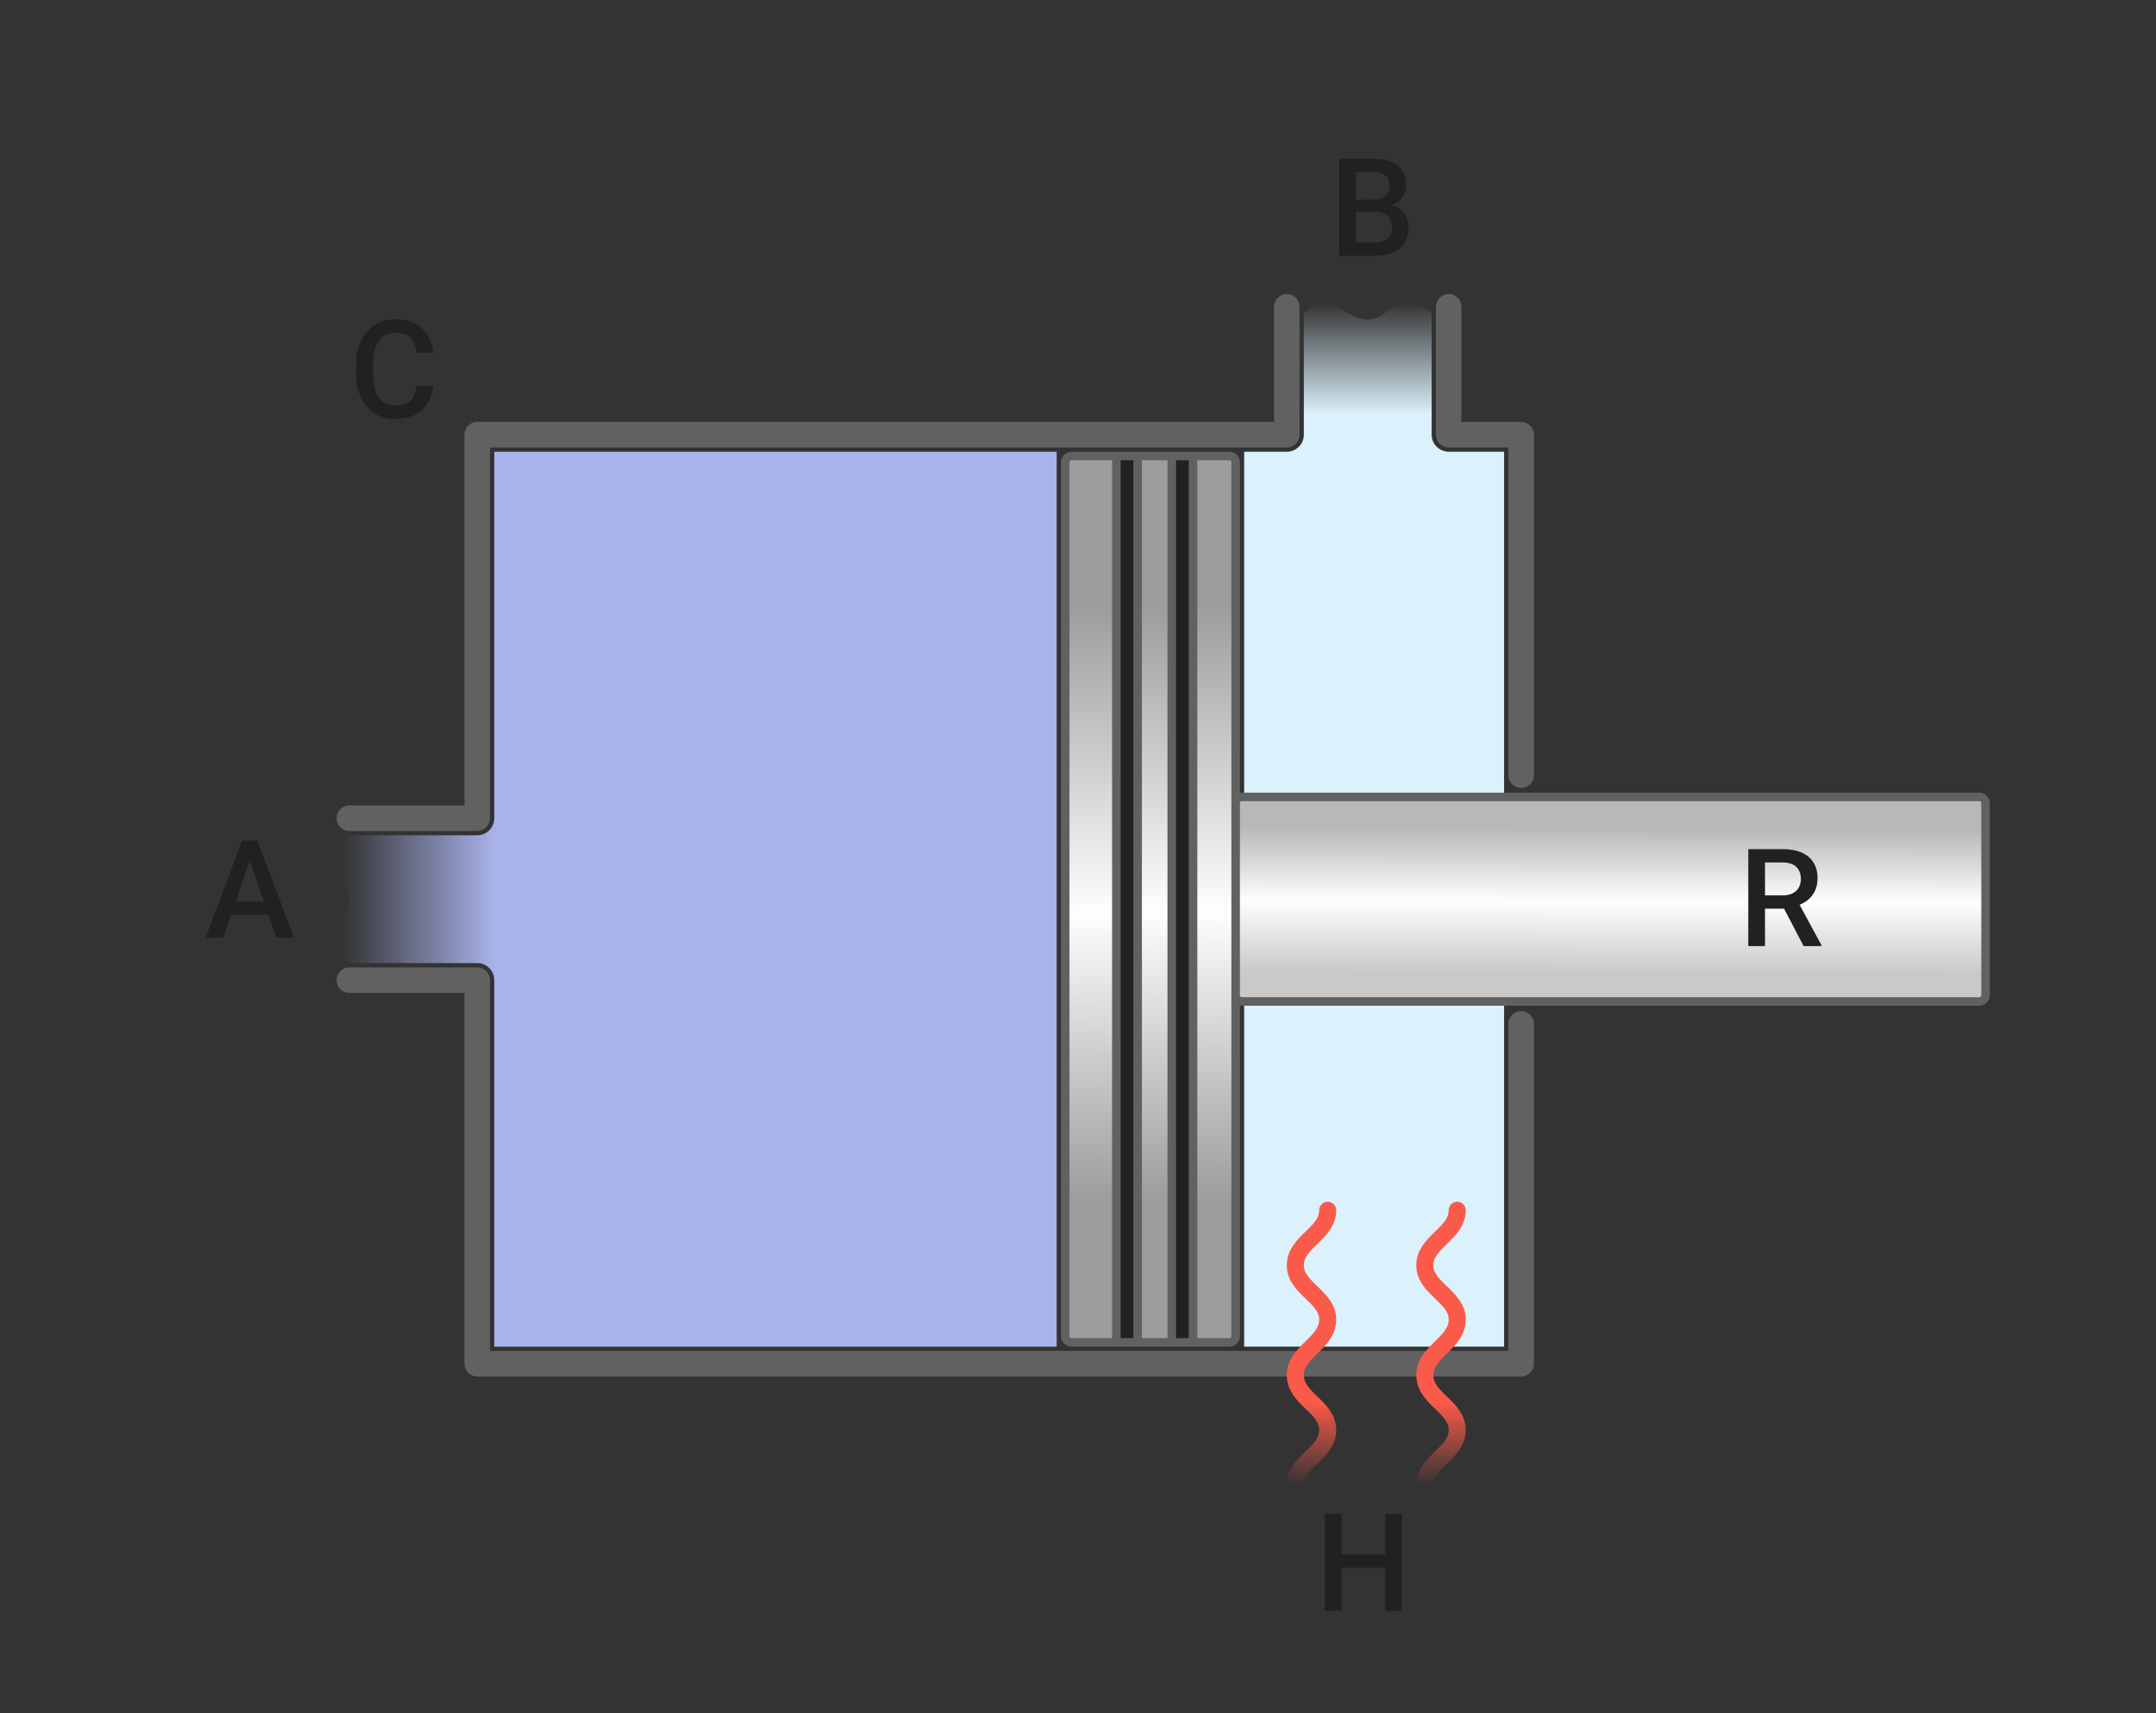 <svg width="253" height="201" viewBox="0 0 253 201" fill="none" xmlns="http://www.w3.org/2000/svg">
<rect x="0" y="0" width="253" height="201" fill="#333333" stroke="none"/>
<path d="M178.5 90.955V51H170V36M178.5 120.138V160H56V115H41M151 36V51H56V96H41" stroke="#616161" stroke-width="3" stroke-linecap="round" stroke-linejoin="round"/>
<path d="M58 53H124V158H58V115C58 113.895 57.105 113 56 113H40.5C40.5 113 39.5 111.5 39.5 109.5C39.5 107.5 41 107.5 41 105.5C41 103.5 39.5 103.311 39.5 101.5C39.5 99.689 40.5 98 40.5 98H56C57.105 98 58 97.105 58 96V53Z" fill="url(#paint0_linear_874_1003)"/>
<path d="M146 53H151C152.105 53 153 52.105 153 51V36.736C153 36.736 153.978 35.502 155.5 35.5C157.022 35.498 158.5 37.5 160.5 37.5C162.5 37.5 163.158 35.5 165 35.5C166.842 35.5 168 36.736 168 36.736V51C168 52.105 168.895 53 170 53H176.5V158H146V53Z" fill="url(#paint1_linear_874_1003)"/>
<path d="M29.586 100.141L26.188 110H24.133L28.414 98.625H29.727L29.586 100.141ZM32.43 110L29.023 100.141L28.875 98.625H30.195L34.492 110H32.43ZM32.266 105.781V107.336H26.078V105.781H32.266Z" fill="#212121"/>
<path d="M48.875 45.297H50.828C50.766 46.042 50.557 46.706 50.203 47.289C49.849 47.867 49.352 48.323 48.711 48.656C48.07 48.99 47.292 49.156 46.375 49.156C45.672 49.156 45.039 49.031 44.477 48.781C43.914 48.526 43.432 48.167 43.031 47.703C42.63 47.234 42.323 46.669 42.109 46.008C41.901 45.346 41.797 44.607 41.797 43.789V42.844C41.797 42.026 41.904 41.286 42.117 40.625C42.336 39.964 42.648 39.398 43.055 38.93C43.461 38.456 43.948 38.094 44.516 37.844C45.089 37.594 45.732 37.469 46.445 37.469C47.352 37.469 48.117 37.635 48.742 37.969C49.367 38.302 49.852 38.763 50.195 39.352C50.544 39.94 50.758 40.615 50.836 41.375H48.883C48.831 40.885 48.716 40.466 48.539 40.117C48.367 39.768 48.112 39.503 47.773 39.32C47.435 39.133 46.992 39.039 46.445 39.039C45.997 39.039 45.607 39.122 45.273 39.289C44.94 39.456 44.661 39.7 44.438 40.023C44.214 40.346 44.044 40.745 43.93 41.219C43.82 41.688 43.766 42.224 43.766 42.828V43.789C43.766 44.362 43.815 44.883 43.914 45.352C44.018 45.815 44.175 46.214 44.383 46.547C44.596 46.88 44.867 47.138 45.195 47.32C45.523 47.503 45.917 47.594 46.375 47.594C46.932 47.594 47.383 47.505 47.727 47.328C48.075 47.151 48.339 46.893 48.516 46.555C48.698 46.211 48.818 45.792 48.875 45.297Z" fill="#212121"/>
<path d="M161.422 24.859H158.523L158.508 23.43H161.039C161.466 23.43 161.828 23.367 162.125 23.242C162.427 23.112 162.656 22.927 162.812 22.688C162.969 22.443 163.047 22.148 163.047 21.805C163.047 21.424 162.974 21.115 162.828 20.875C162.682 20.635 162.458 20.461 162.156 20.352C161.859 20.242 161.479 20.188 161.016 20.188H159.117V30H157.156V18.625H161.016C161.641 18.625 162.198 18.685 162.688 18.805C163.182 18.924 163.602 19.112 163.945 19.367C164.294 19.617 164.557 19.935 164.734 20.32C164.917 20.706 165.008 21.164 165.008 21.695C165.008 22.164 164.896 22.594 164.672 22.984C164.448 23.37 164.117 23.685 163.68 23.93C163.242 24.174 162.698 24.32 162.047 24.367L161.422 24.859ZM161.336 30H157.906L158.789 28.445H161.336C161.779 28.445 162.148 28.372 162.445 28.227C162.742 28.076 162.964 27.87 163.109 27.609C163.26 27.344 163.336 27.034 163.336 26.68C163.336 26.31 163.271 25.99 163.141 25.719C163.01 25.443 162.805 25.232 162.523 25.086C162.242 24.935 161.875 24.859 161.422 24.859H159.219L159.234 23.43H162.102L162.547 23.969C163.172 23.99 163.685 24.128 164.086 24.383C164.492 24.638 164.794 24.969 164.992 25.375C165.19 25.781 165.289 26.219 165.289 26.688C165.289 27.412 165.13 28.018 164.812 28.508C164.5 28.997 164.049 29.37 163.461 29.625C162.872 29.875 162.164 30 161.336 30Z" fill="#212121"/>
<path d="M133.5 157.5V53.5H131V157.5H133.5Z" fill="#212121"/>
<path fill-rule="evenodd" clip-rule="evenodd" d="M145 54.244C145 53.833 144.667 53.5 144.256 53.5H140V157.5H144.256C144.667 157.5 145 157.167 145 156.756V54.244ZM137.5 53.5V157.5H133.5V53.5H137.5ZM131 157.5V53.5H125.744C125.333 53.5 125 53.833 125 54.244V156.756C125 157.167 125.333 157.5 125.744 157.5H131Z" fill="url(#paint2_linear_874_1003)"/>
<path d="M140 157.5V53.5H137.5V157.5H140Z" fill="#212121"/>
<path d="M145.744 93.5C145.333 93.5 145 93.833 145 94.244V116.756C145 117.167 145.333 117.5 145.744 117.5H232.256C232.667 117.5 233 117.167 233 116.756V94.244C233 93.833 232.667 93.5 232.256 93.5H145.744Z" fill="url(#paint3_linear_874_1003)"/>
<path d="M140 53.5H144.256C144.667 53.5 145 53.833 145 54.244V156.756C145 157.167 144.667 157.5 144.256 157.5H140M140 53.5V157.5M140 53.5H137.5M140 157.5H137.5M137.5 157.5V53.5M137.5 157.5H133.5M137.5 53.5H133.5M133.5 53.5V157.5M133.5 53.5H131M133.5 157.5H131M131 157.5H125.744C125.333 157.5 125 157.167 125 156.756V54.244C125 53.833 125.333 53.5 125.744 53.5H131M131 157.5V53.5M232.256 93.5H145.744C145.333 93.5 145 93.833 145 94.244V116.756C145 117.167 145.333 117.5 145.744 117.5H232.256C232.667 117.5 233 117.167 233 116.756V94.244C233 93.833 232.667 93.5 232.256 93.5Z" stroke="#616161" stroke-linejoin="round"/>
<path d="M205.156 99.625H209.18C210.044 99.625 210.781 99.755 211.391 100.016C212 100.276 212.466 100.661 212.789 101.172C213.117 101.677 213.281 102.302 213.281 103.047C213.281 103.615 213.177 104.115 212.969 104.547C212.76 104.979 212.466 105.344 212.086 105.641C211.706 105.932 211.253 106.159 210.727 106.32L210.133 106.609H206.516L206.5 105.055H209.211C209.68 105.055 210.07 104.971 210.383 104.805C210.695 104.638 210.93 104.411 211.086 104.125C211.247 103.833 211.328 103.505 211.328 103.141C211.328 102.745 211.25 102.401 211.094 102.109C210.943 101.812 210.708 101.586 210.391 101.43C210.073 101.268 209.669 101.188 209.18 101.188H207.117V111H205.156V99.625ZM211.648 111L208.977 105.891L211.031 105.883L213.742 110.898V111H211.648Z" fill="#212121"/>
<path d="M170.999 142C170.999 144.763 167.199 145.684 167.199 148.447C167.199 151.211 171.072 152.132 170.999 154.895C170.926 157.658 167.199 158.579 167.199 161.342C167.199 164.135 170.999 165.026 170.999 167.789C170.999 170.553 167.199 171.474 167.199 174.237M155.8 142C155.8 144.763 152 145.684 152 148.447C152 151.211 155.873 152.132 155.8 154.895C155.727 157.658 152 158.579 152 161.342C152 164.135 155.8 165.026 155.8 167.789C155.8 170.553 152 171.474 152 174.237" stroke="url(#paint4_linear_874_1003)" stroke-width="2" stroke-linecap="round" stroke-linejoin="round"/>
<path d="M162.992 182.375V183.93H156.953V182.375H162.992ZM157.438 177.625V189H155.477V177.625H157.438ZM164.5 177.625V189H162.547V177.625H164.5Z" fill="#212121"/>
<defs>
<linearGradient id="paint0_linear_874_1003" x1="123" y1="105.5" x2="39" y2="105.5" gradientUnits="userSpaceOnUse">
<stop offset="0.772" stop-color="#A9B3EB"/>
<stop offset="0.986" stop-color="#A9B3EB" stop-opacity="0"/>
</linearGradient>
<linearGradient id="paint1_linear_874_1003" x1="161.25" y1="35.5" x2="161.25" y2="158" gradientUnits="userSpaceOnUse">
<stop stop-color="#DBF1FC" stop-opacity="0"/>
<stop offset="0.107" stop-color="#DBF1FC"/>
</linearGradient>
<linearGradient id="paint2_linear_874_1003" x1="154.5" y1="157.5" x2="153.483" y2="51.519" gradientUnits="userSpaceOnUse">
<stop offset="0.161" stop-color="#9D9D9D"/>
<stop offset="0.478" stop-color="#FFFDFD"/>
<stop offset="0.815" stop-color="#9D9D9D"/>
</linearGradient>
<linearGradient id="paint3_linear_874_1003" x1="178.773" y1="158" x2="179.146" y2="53" gradientUnits="userSpaceOnUse">
<stop offset="0.418" stop-color="#CBC8C8"/>
<stop offset="0.498" stop-color="#FFFDFD"/>
<stop offset="0.579" stop-color="#B8B8B8"/>
</linearGradient>
<linearGradient id="paint4_linear_874_1003" x1="161.5" y1="142" x2="161.5" y2="174.237" gradientUnits="userSpaceOnUse">
<stop offset="0.7" stop-color="#FA5A4A"/>
<stop offset="1" stop-color="#FA5A4A" stop-opacity="0"/>
</linearGradient>
</defs>
</svg>
